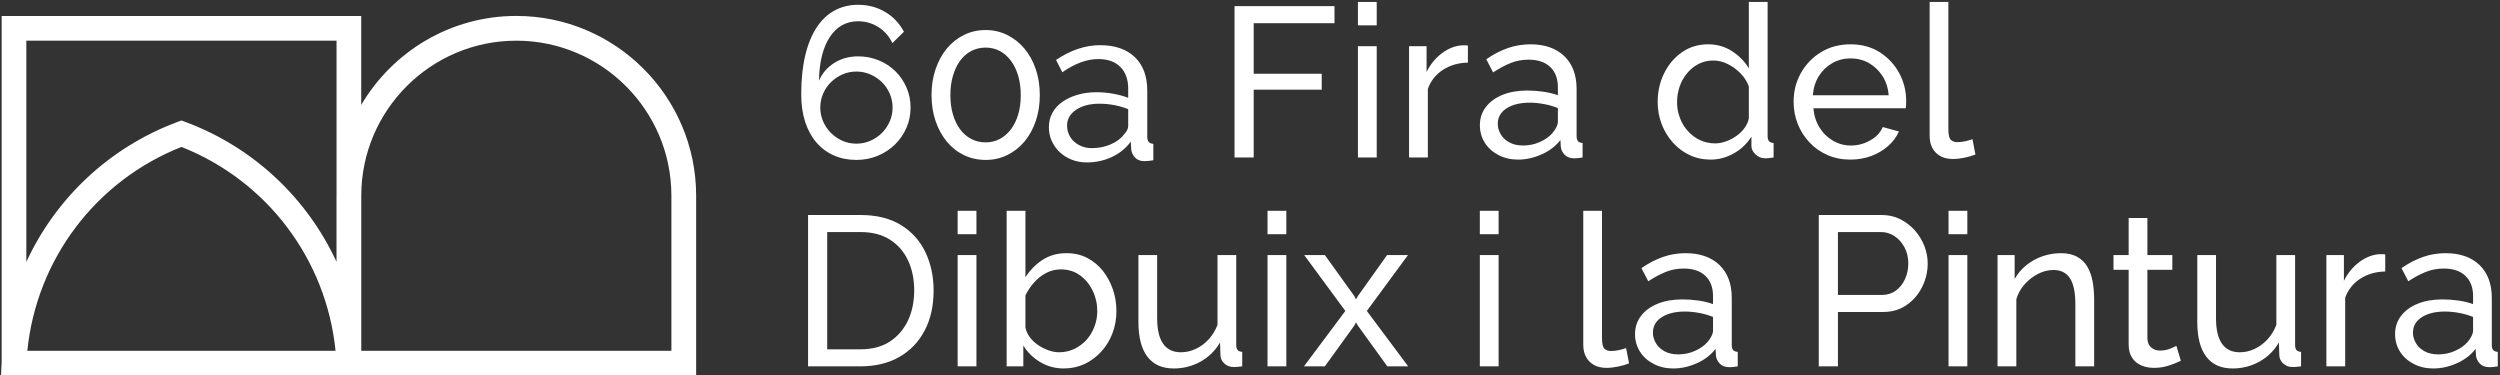 <?xml version="1.0" encoding="UTF-8"?>
<!DOCTYPE svg PUBLIC "-//W3C//DTD SVG 1.1//EN" "http://www.w3.org/Graphics/SVG/1.1/DTD/svg11.dtd">
<!-- Creator: CorelDRAW (Versión OEM) -->
<svg xmlns="http://www.w3.org/2000/svg" xml:space="preserve" width="120mm" height="18mm" version="1.1" style="shape-rendering:geometricPrecision; text-rendering:geometricPrecision; image-rendering:optimizeQuality; fill-rule:evenodd; clip-rule:evenodd"
viewBox="0 0 12000 1800"
 xmlns:xlink="http://www.w3.org/1999/xlink"
 xmlns:xodm="http://www.corel.com/coreldraw/odm/2003">
 <rect x="0" y="0" width="12000" height="1800" fill="#333333" stroke="none"/>
 <defs>
  <style type="text/css">
   <![CDATA[
    .fil0 {fill:white;fill-rule:nonzero}
   ]]>
  </style>
 </defs>
 <g id="Capa_x0020_1">
  <g id="_2787147701936">
   <path class="fil0" d="M3222.71 1683.92l-743.71 0 -744.93 0 0 -744.31c0,-410.42 333.91,-744.33 744.33,-744.33 410.41,0 744.31,333.91 744.31,744.33l0 744.31zm-3096.28 -1488.81l1489 0 0 737.58c-0.03,2.33 -0.17,4.59 -0.17,6.92l0 317.06c-140.83,-304.37 -396.95,-548.66 -723.55,-670.69l-20.78 -7.76 -20.78 7.76c-326.74,122.1 -582.93,366.53 -723.72,671.08l0 -1061.95zm4.73 1488.81c44.13,-438.25 328.33,-816.07 739.77,-978.66 411.45,162.59 695.64,540.41 739.78,978.66l-1479.55 0zm2347.24 -1607.42c-316.97,0 -594.43,171.87 -744.5,427.18l0 -427.04 -1725.93 0 0 1662.21c0,0.57 -0.08,1.09 -0.11,1.66l-2.96 62.23 1732.06 0 741.44 0 863.13 0 0 -863.13c0,-475.93 -387.21,-863.11 -863.13,-863.11z"/>
   <path class="fil0" d="M5925.8 755.88l0 -726.45 479.66 0 0 81.78 -387.73 0 0 242.73 326.54 0 0 76.56 -326.54 0 0 325.38 -91.93 0zm592.26 0l0 -534.18 90.19 0 0 534.18 -90.19 0zm0 -634.23l0 -112.52 90.19 0 0 112.52 -90.19 0zm527.87 178.93c-44.95,0.87 -84.68,12.18 -119.19,34.22 -34.51,22.33 -58.87,52.78 -73.08,91.64l0 329.44 -90.18 0 0 -534.18 84.09 0 0 123.83c18.27,-36.83 42.63,-66.7 73.08,-89.61 30.45,-22.91 62.35,-35.67 95.7,-38.28 6.67,0 12.47,0 17.4,0 4.93,0 8.99,0.29 12.18,1.16l0 81.78zm57.5 300.73c0,-33.93 9.86,-63.51 29.29,-88.45 19.43,-24.94 46.11,-44.37 80.33,-58 33.93,-13.63 73.66,-20.3 118.61,-20.3 23.78,0 49.01,1.74 75.69,5.51 26.39,3.77 49.88,9.57 70.47,17.11l0 -38.86c0,-40.89 -12.18,-73.37 -36.83,-96.86 -24.65,-23.49 -59.45,-35.09 -104.4,-35.09 -29.29,0 -57.42,5.22 -84.39,15.66 -26.97,10.73 -55.39,25.81 -85.26,45.53l-32.77 -63.22c34.8,-24.07 69.6,-42.05 104.4,-53.94 34.51,-11.89 70.76,-17.69 108.17,-17.69 68.15,0 122.09,18.85 161.82,56.55 39.44,37.99 59.16,90.77 59.16,158.34l0 225.91c0,11.02 2.32,19.14 6.67,24.07 4.35,5.22 11.89,8.12 22.04,8.7l0 69.6c-8.99,1.45 -16.53,2.32 -22.91,3.19 -6.67,0.58 -11.89,0.87 -15.95,0.87 -21.17,0 -36.83,-5.8 -47.56,-17.4 -10.73,-11.6 -16.53,-23.78 -17.98,-36.83l-2.03 -33.64c-23.2,29.87 -53.65,53.07 -91.06,69.31 -37.41,16.53 -74.53,24.65 -111.36,24.65 -35.67,0 -67.28,-7.25 -95.12,-22.04 -28.13,-14.5 -49.88,-34.22 -65.54,-59.16 -15.66,-24.94 -23.49,-52.78 -23.49,-83.52zm347.71 37.99c8.41,-9.57 14.79,-19.43 19.72,-29.29 4.64,-9.86 6.96,-18.27 6.96,-24.94l0 -66.41c-21.17,-8.41 -43.21,-14.79 -66.41,-19.14 -23.2,-4.35 -46.11,-6.67 -68.73,-6.67 -45.53,0 -82.65,8.99 -110.78,26.97 -28.42,18.27 -42.63,42.92 -42.63,74.53 0,17.11 4.64,33.64 13.92,49.59 8.99,15.95 22.62,29 40.89,39.15 17.98,10.15 40.31,15.37 66.99,15.37 28.13,0 54.81,-5.51 80.04,-16.82 25.23,-11.31 45.24,-25.23 60.03,-42.34zm505.63 -149.35c0,-50.46 10.44,-96.57 31.32,-138.62 20.59,-42.05 49.3,-75.69 85.84,-100.92 36.25,-25.23 78.01,-37.7 125.28,-37.7 42.92,0 81.49,11.31 115.71,33.64 33.93,22.62 60.61,49.88 79.46,81.78l0 -319 90.19 0 0 644.38c0,11.02 2.32,19.14 6.67,24.07 4.35,5.22 11.89,8.12 22.04,8.7l0 69.6c-17.11,2.61 -30.45,4.06 -40.02,4.06 -17.69,0 -33.35,-6.09 -46.4,-18.56 -13.34,-12.18 -20.01,-25.81 -20.01,-40.89l0 -44.95c-21.17,34.22 -49.59,61.19 -84.97,80.91 -35.38,19.72 -72.21,29.58 -110.49,29.58 -36.83,0 -70.76,-7.25 -101.79,-22.04 -31.03,-14.5 -58,-34.8 -80.91,-60.9 -22.91,-25.81 -40.6,-55.39 -53.07,-88.45 -12.47,-33.06 -18.85,-67.86 -18.85,-104.69zm437.61 78.59l0 -153.41c-8.12,-23.2 -21.46,-44.08 -39.73,-62.93 -18.27,-18.85 -38.86,-33.64 -61.77,-44.95 -22.91,-11.31 -45.82,-16.82 -68.15,-16.82 -26.68,0 -50.75,5.51 -72.21,16.82 -21.46,11.31 -39.73,26.1 -55.1,44.95 -15.37,18.85 -27.26,40.02 -35.38,63.8 -8.12,24.07 -12.18,49.01 -12.18,74.82 0,26.68 4.64,51.91 13.92,75.69 8.99,24.07 22.04,45.24 38.86,63.51 16.53,18.27 35.96,32.77 58.29,42.92 22.04,10.15 46.11,15.37 71.92,15.37 16.53,0 33.35,-3.19 50.75,-9.28 17.4,-6.09 33.93,-14.5 49.59,-25.52 15.66,-10.73 29,-23.49 40.02,-38.28 10.73,-14.79 17.98,-30.16 21.17,-46.69zm486.99 197.49c-40.31,0 -76.85,-7.25 -109.91,-22.04 -33.06,-14.5 -61.77,-34.51 -85.84,-60.32 -24.07,-25.52 -42.92,-55.1 -56.26,-88.45 -13.34,-33.35 -20.01,-69.02 -20.01,-106.43 0,-50.46 11.6,-96.57 34.8,-138.04 23.2,-41.47 55.39,-75.11 96.86,-100.34 41.18,-25.23 88.45,-37.7 141.52,-37.7 53.94,0 100.92,12.76 140.65,38.28 39.73,25.52 70.76,58.87 93.09,100.05 22.33,41.47 33.35,85.84 33.35,133.69 0,6.67 -0.29,13.34 -0.58,19.72 -0.29,6.67 -0.87,11.6 -1.45,15.08l-443.12 0c2.61,34.8 12.47,65.54 29.29,92.51 16.53,26.97 38.28,48.14 64.96,63.51 26.39,15.37 55.1,22.91 85.84,22.91 32.77,0 63.51,-8.12 92.51,-24.65 29,-16.24 49.01,-37.7 60.03,-64.09l77.72 21.46c-11.6,25.81 -28.71,49.01 -51.62,69.31 -22.91,20.59 -49.88,36.54 -80.91,48.14 -31.03,11.6 -64.67,17.4 -100.92,17.4zm-179.8 -308.85l363.95 0c-2.61,-34.8 -12.47,-65.54 -29.58,-92.22 -17.11,-26.39 -38.86,-47.27 -65.25,-62.35 -26.68,-14.79 -55.97,-22.33 -88.16,-22.33 -31.32,0 -60.32,7.54 -87,22.33 -26.68,15.08 -48.43,35.96 -64.96,62.35 -16.53,26.68 -26.39,57.42 -29,92.22zm560.65 -448.05l89.9 0 0 608.71c0,29.29 4.06,47.27 12.47,53.94 8.12,6.96 17.98,10.44 29.58,10.44 14.21,0 27.84,-1.45 40.89,-4.64 13.05,-3.19 23.78,-6.38 32.77,-9.57l14.21 73.66c-15.08,6.09 -32.77,11.02 -53.07,15.37 -20.59,4.06 -38.57,6.09 -54.23,6.09 -34.8,0 -62.35,-9.86 -82.36,-29.87 -20.01,-19.72 -30.16,-47.27 -30.16,-82.65l0 -641.48z"/>
   <path class="fil0" d="M3878.66 1758.46l0 -726.45 251.72 0c77.72,0 142.68,16.24 194.88,48.43 52.2,32.48 91.35,76.27 117.16,131.08 25.81,54.81 38.86,115.71 38.86,182.7 0,73.66 -14.21,137.75 -42.92,192.27 -28.71,54.81 -69.31,97.15 -121.8,127.02 -52.49,29.87 -114.55,44.95 -186.18,44.95l-251.72 0zm509.53 -364.24c0,-54.52 -10.15,-102.95 -30.16,-145.29 -20.01,-42.34 -49.3,-75.4 -87.58,-99.47 -38.28,-23.78 -84.97,-35.67 -140.07,-35.67l-159.79 0 0 562.89 159.79 0c55.97,0 102.95,-12.47 141.23,-37.41 37.99,-24.94 66.99,-58.87 87,-101.5 19.72,-42.63 29.58,-90.48 29.58,-143.55zm208.51 364.24l0 -534.18 90.19 0 0 534.18 -90.19 0zm0 -634.23l0 -112.52 90.19 0 0 112.52 -90.19 0zm509.53 644.38c-41.47,0 -79.46,-10.15 -113.39,-30.74 -34.22,-20.3 -61.19,-46.98 -80.91,-79.75l0 100.34 -80.04 0 0 -746.75 90.19 0 0 319c22.33,-34.8 50.17,-62.64 82.94,-83.81 32.77,-21.17 70.76,-31.61 114.55,-31.61 36.83,0 69.89,7.54 99.18,22.91 29.29,15.37 54.52,35.96 75.4,62.35 20.59,26.39 36.54,55.97 47.85,89.03 11.31,33.06 16.82,67.57 16.82,103.82 0,37.41 -6.38,72.79 -18.85,105.85 -12.47,33.35 -30.45,62.64 -53.65,88.16 -23.2,25.52 -49.88,45.53 -80.33,59.74 -30.45,14.21 -63.51,21.46 -99.76,21.46zm-22.62 -77.72c26.68,0 51.33,-5.51 73.95,-16.53 22.33,-10.73 41.76,-25.52 58.29,-43.79 16.24,-18.27 28.71,-39.44 37.7,-63.51 8.99,-23.78 13.34,-48.43 13.34,-73.66 0,-34.8 -7.25,-67.57 -22.04,-98.31 -14.79,-30.45 -35.09,-55.1 -61.48,-73.95 -26.39,-18.85 -56.84,-28.13 -91.35,-28.13 -25.23,0 -49.01,5.8 -70.76,17.4 -21.75,11.6 -41.18,26.68 -57.71,45.53 -16.82,18.85 -30.74,39.44 -41.47,61.77l0 154.57c3.48,17.11 10.73,32.77 21.46,46.98 10.73,14.21 24.07,26.68 40.02,37.41 15.66,10.73 32.19,18.85 49.59,24.94 17.4,6.09 34.22,9.28 50.46,9.28zm380.77 -146.16l0 -320.45 89.9 0 0 303.05c0,54.52 9.57,95.41 28.71,122.67 19.14,27.26 47.56,40.89 84.97,40.89 24.65,0 48.14,-5.22 71.05,-15.95 22.91,-10.44 43.5,-25.52 62.06,-45.53 18.27,-19.72 32.77,-43.21 42.92,-70.47l0 -334.66 89.9 0 0 431.81c0,11.02 2.32,19.14 6.67,24.07 4.35,5.22 11.89,8.12 22.04,8.7l0 69.6c-10.15,1.45 -18.27,2.32 -24.07,2.61 -5.8,0.29 -11.31,0.58 -16.82,0.58 -17.11,0 -31.61,-5.22 -43.79,-15.95 -12.47,-10.73 -18.85,-23.78 -19.72,-39.44l-2.03 -62.35c-23.2,39.44 -54.52,70.18 -93.67,91.93 -39.15,21.75 -82.07,32.77 -128.47,32.77 -55.97,0 -98.02,-18.85 -126.73,-56.84 -28.71,-37.7 -42.92,-93.38 -42.92,-167.04zm619.73 213.73l0 -534.18 90.19 0 0 534.18 -90.19 0zm0 -634.23l0 -112.52 90.19 0 0 112.52 -90.19 0zm275.21 100.05l141.23 196.62 8.12 16.24 9.28 -16.24 140.07 -196.62 100.34 0 -197.49 268.25 198.36 265.93 -100.05 0 -141.23 -195.46 -9.28 -15.37 -8.12 15.37 -141.23 195.46 -100.34 0 198.65 -265.93 -197.49 -268.25 99.18 0zm743.84 534.18l0 -534.18 90.19 0 0 534.18 -90.19 0zm0 -634.23l0 -112.52 90.19 0 0 112.52 -90.19 0zm496.48 -112.52l89.9 0 0 608.71c0,29.29 4.06,47.27 12.47,53.94 8.12,6.96 17.98,10.44 29.58,10.44 14.21,0 27.84,-1.45 40.89,-4.64 13.05,-3.19 23.78,-6.38 32.77,-9.57l14.21 73.66c-15.08,6.09 -32.77,11.02 -53.07,15.37 -20.59,4.06 -38.57,6.09 -54.23,6.09 -34.8,0 -62.35,-9.86 -82.36,-29.87 -20.01,-19.72 -30.16,-47.27 -30.16,-82.65l0 -641.48zm248.53 592.18c0,-33.93 9.86,-63.51 29.29,-88.45 19.43,-24.94 46.11,-44.37 80.33,-58 33.93,-13.63 73.66,-20.3 118.61,-20.3 23.78,0 49.01,1.74 75.69,5.51 26.39,3.77 49.88,9.57 70.47,17.11l0 -38.86c0,-40.89 -12.18,-73.37 -36.83,-96.86 -24.65,-23.49 -59.45,-35.09 -104.4,-35.09 -29.29,0 -57.42,5.22 -84.39,15.66 -26.97,10.73 -55.39,25.81 -85.26,45.53l-32.77 -63.22c34.8,-24.07 69.6,-42.05 104.4,-53.94 34.51,-11.89 70.76,-17.69 108.17,-17.69 68.15,0 122.09,18.85 161.82,56.55 39.44,37.99 59.16,90.77 59.16,158.34l0 225.91c0,11.02 2.32,19.14 6.67,24.07 4.35,5.22 11.89,8.12 22.04,8.7l0 69.6c-8.99,1.45 -16.53,2.32 -22.91,3.19 -6.67,0.58 -11.89,0.87 -15.95,0.87 -21.17,0 -36.83,-5.8 -47.56,-17.4 -10.73,-11.6 -16.53,-23.78 -17.98,-36.83l-2.03 -33.64c-23.2,29.87 -53.65,53.07 -91.06,69.31 -37.41,16.53 -74.53,24.65 -111.36,24.65 -35.67,0 -67.28,-7.25 -95.12,-22.04 -28.13,-14.5 -49.88,-34.22 -65.54,-59.16 -15.66,-24.94 -23.49,-52.78 -23.49,-83.52zm347.71 37.99c8.41,-9.57 14.79,-19.43 19.72,-29.29 4.64,-9.86 6.96,-18.27 6.96,-24.94l0 -66.41c-21.17,-8.41 -43.21,-14.79 -66.41,-19.14 -23.2,-4.35 -46.11,-6.67 -68.73,-6.67 -45.53,0 -82.65,8.99 -110.78,26.97 -28.42,18.27 -42.63,42.92 -42.63,74.53 0,17.11 4.64,33.64 13.92,49.59 8.99,15.95 22.62,29 40.89,39.15 17.98,10.15 40.31,15.37 66.99,15.37 28.13,0 54.81,-5.51 80.04,-16.82 25.23,-11.31 45.24,-25.23 60.03,-42.34zm534.18 116.58l0 -726.45 302.76 0c32.19,0 61.48,6.67 88.16,20.01 26.39,13.34 49.59,31.03 69.6,53.07 19.72,22.33 35.09,47.27 46.11,74.82 10.73,27.55 16.24,55.68 16.24,84.39 0,39.73 -8.99,77.43 -26.68,113.1 -17.69,35.67 -42.63,64.67 -74.53,86.71 -32.19,22.33 -69.6,33.35 -112.81,33.35l-216.92 0 0 261 -91.93 0zm91.93 -342.78l211.99 0c25.23,0 46.98,-6.96 65.83,-20.59 18.85,-13.63 33.35,-31.9 44.08,-55.1 10.73,-23.2 15.95,-48.43 15.95,-75.69 0,-28.71 -6.09,-54.23 -18.27,-77.14 -12.47,-22.91 -28.42,-40.89 -48.14,-53.94 -20.01,-13.05 -41.76,-19.43 -65.83,-19.43l-205.61 0 0 301.89zm530.99 342.78l0 -534.18 90.19 0 0 534.18 -90.19 0zm0 -634.23l0 -112.52 90.19 0 0 112.52 -90.19 0zm698.9 634.23l-90.19 0 0 -298.7c0,-56.55 -8.7,-98.02 -26.1,-124.41 -17.4,-26.39 -43.79,-39.44 -79.17,-39.44 -24.65,0 -49.01,6.09 -73.08,18.27 -24.36,12.47 -45.82,29 -64.67,49.88 -18.85,20.88 -32.19,44.95 -40.31,72.21l0 322.19 -90.19 0 0 -534.18 82.07 0 0 114.84c14.21,-25.23 32.77,-47.27 55.39,-65.54 22.33,-18.27 47.85,-32.77 76.56,-42.92 28.71,-10.15 58.58,-15.37 89.9,-15.37 30.74,0 56.55,5.51 77.43,16.82 20.59,11.31 37.12,26.97 49.01,46.98 11.89,20.01 20.59,43.79 25.81,71.05 4.93,27.55 7.54,57.13 7.54,89.03l0 319.29zm416.15 -26.68c-7.54,3.48 -17.69,7.83 -30.74,13.34 -13.05,5.51 -27.84,10.15 -44.95,14.5 -17.11,4.06 -35.09,6.09 -54.23,6.09 -21.75,0 -42.05,-4.06 -60.32,-11.89 -18.27,-7.83 -33.06,-20.01 -43.79,-36.83 -11.02,-16.53 -16.53,-37.7 -16.53,-62.93l0 -359.02 -72.79 0 0 -70.76 72.79 0 0 -177.77 89.9 0 0 177.77 119.77 0 0 70.76 -119.77 0 0 331.47c1.45,19.14 7.83,33.35 19.43,42.34 11.6,9.28 25.23,13.92 40.89,13.92 17.69,0 34.22,-3.19 49.3,-9.28 14.79,-6.09 24.65,-10.73 29.58,-13.34l21.46 71.63zm78.88 -187.05l0 -320.45 89.9 0 0 303.05c0,54.52 9.57,95.41 28.71,122.67 19.13,27.26 47.55,40.89 84.96,40.89 24.65,0 48.14,-5.22 71.05,-15.95 22.91,-10.44 43.5,-25.52 62.06,-45.53 18.27,-19.72 32.77,-43.21 42.92,-70.47l0 -334.66 89.9 0 0 431.81c0,11.02 2.32,19.14 6.67,24.07 4.35,5.22 11.89,8.12 22.04,8.7l0 69.6c-10.15,1.45 -18.27,2.32 -24.07,2.61 -5.8,0.29 -11.31,0.58 -16.82,0.58 -17.11,0 -31.61,-5.22 -43.79,-15.95 -12.47,-10.73 -18.85,-23.78 -19.72,-39.44l-2.03 -62.35c-23.2,39.44 -54.52,70.18 -93.67,91.93 -39.15,21.75 -82.07,32.77 -128.47,32.77 -55.96,0 -98.01,-18.85 -126.72,-56.84 -28.71,-37.7 -42.92,-93.38 -42.92,-167.04zm902.18 -241.57c-44.95,0.87 -84.68,12.18 -119.19,34.22 -34.51,22.33 -58.87,52.78 -73.08,91.64l0 329.44 -90.19 0 0 -534.18 84.1 0 0 123.83c18.27,-36.83 42.63,-66.7 73.08,-89.61 30.45,-22.91 62.35,-35.67 95.7,-38.28 6.67,0 12.47,0 17.4,0 4.93,0 8.99,0.29 12.18,1.16l0 81.78zm47.27 300.73c0,-33.93 9.86,-63.51 29.29,-88.45 19.43,-24.94 46.11,-44.37 80.33,-58 33.93,-13.63 73.66,-20.3 118.61,-20.3 23.78,0 49.01,1.74 75.69,5.51 26.39,3.77 49.88,9.57 70.47,17.11l0 -38.86c0,-40.89 -12.18,-73.37 -36.83,-96.86 -24.65,-23.49 -59.45,-35.09 -104.4,-35.09 -29.29,0 -57.42,5.22 -84.39,15.66 -26.97,10.73 -55.39,25.81 -85.26,45.53l-32.77 -63.22c34.8,-24.07 69.6,-42.05 104.4,-53.94 34.51,-11.89 70.76,-17.69 108.17,-17.69 68.15,0 122.09,18.85 161.82,56.55 39.44,37.99 59.16,90.77 59.16,158.34l0 225.91c0,11.02 2.32,19.14 6.67,24.07 4.35,5.22 11.89,8.12 22.04,8.7l0 69.6c-8.99,1.45 -16.53,2.32 -22.91,3.19 -6.67,0.58 -11.89,0.87 -15.95,0.87 -21.17,0 -36.83,-5.8 -47.56,-17.4 -10.73,-11.6 -16.53,-23.78 -17.98,-36.83l-2.03 -33.64c-23.2,29.87 -53.65,53.07 -91.06,69.31 -37.41,16.53 -74.53,24.65 -111.36,24.65 -35.67,0 -67.28,-7.25 -95.12,-22.04 -28.13,-14.5 -49.88,-34.22 -65.54,-59.16 -15.66,-24.94 -23.49,-52.78 -23.49,-83.52zm347.71 37.99c8.41,-9.57 14.79,-19.43 19.72,-29.29 4.64,-9.86 6.96,-18.27 6.96,-24.94l0 -66.41c-21.17,-8.41 -43.21,-14.79 -66.41,-19.14 -23.2,-4.35 -46.11,-6.67 -68.73,-6.67 -45.53,0 -82.65,8.99 -110.78,26.97 -28.42,18.27 -42.63,42.92 -42.63,74.53 0,17.11 4.64,33.64 13.92,49.59 8.99,15.95 22.62,29 40.89,39.15 17.98,10.15 40.31,15.37 66.99,15.37 28.13,0 54.81,-5.51 80.04,-16.82 25.23,-11.31 45.24,-25.23 60.03,-42.34z"/>
  </g>
  <path class="fil0" d="M5216.68 779.71c-25.66,0 -49.58,-4.33 -71.77,-13 -22.2,-8.67 -41.44,-20.63 -57.74,-35.89 -16.3,-15.26 -29.13,-33.11 -38.49,-53.57 -9.36,-20.46 -14.04,-42.83 -14.04,-67.1 0,-24.97 5.55,-47.68 16.64,-68.14 11.1,-20.46 26.88,-37.97 47.33,-52.53 20.46,-14.56 44.73,-26.01 72.82,-34.33 28.09,-8.32 58.78,-12.48 92.07,-12.48 26.35,0 53.05,2.43 80.1,7.28 27.04,4.85 50.97,11.44 71.77,19.77l0 -43.7c0,-44.38 -12.48,-79.23 -37.45,-104.54 -24.96,-25.31 -60.33,-37.97 -106.1,-37.97 -54.79,0 -112.35,21.15 -172.69,63.45l-30.16 -59.29c70.04,-47.16 140.43,-70.74 211.17,-70.74 71.43,0 127.08,19.07 166.96,57.22 39.88,38.14 59.82,91.89 59.82,161.24l0 221.57c0,21.5 9.7,32.6 29.12,33.29l0 79.06c-9.71,1.39 -17.68,2.43 -23.92,3.12 -6.24,0.69 -12.83,1.04 -19.77,1.04 -18.03,0 -32.42,-5.37 -43.17,-16.12 -10.75,-10.75 -17.16,-23.76 -19.24,-39.01l-2.08 -38.49c-24.28,32.59 -54.96,57.39 -92.07,74.38 -37.1,16.99 -76.8,25.48 -119.11,25.48zm23.93 -68.65c32.59,0 62.94,-6.07 91.02,-18.21 28.09,-12.14 49.41,-28.26 63.98,-48.37 13.17,-13.18 19.76,-26.7 19.76,-40.57l0 -80.1c-44.38,-17.34 -90.5,-26.01 -138.35,-26.01 -45.77,0 -83.05,9.71 -111.83,29.13 -28.78,19.42 -43.17,44.73 -43.17,75.94 0,15.26 2.95,29.47 8.84,42.65 5.9,13.18 14.22,24.62 24.97,34.33 10.75,9.71 23.4,17.34 37.97,22.88 14.56,5.55 30.17,8.33 46.81,8.33z"/>
  <path class="fil0" d="M4370.74 515.98c0,34.92 -6.68,67.61 -20.03,98.08 -13.35,30.47 -31.84,57.18 -55.46,80.11 -23.62,22.94 -51.18,40.92 -82.68,53.93 -31.5,13.01 -65.73,19.51 -102.71,19.51 -39.03,0 -74.81,-7.19 -107.33,-21.57 -32.52,-14.38 -60.43,-35.09 -83.71,-62.14 -23.28,-27.04 -41.25,-59.91 -53.92,-98.6 -12.67,-38.68 -19,-82.68 -19,-131.98 0,-71.89 6.51,-134.71 19.52,-188.46 13.01,-53.76 31.49,-98.6 55.46,-134.55 23.96,-35.95 52.72,-62.83 86.27,-80.63 33.55,-17.8 70.87,-26.7 111.95,-26.7 47.25,0 90.22,11.3 128.9,33.89 38.69,22.6 68.99,54.44 90.9,95.52l-55.46 54.44c-15.07,-32.19 -37.32,-57.69 -66.76,-76.52 -29.45,-18.83 -62.31,-28.25 -98.6,-28.25 -28.08,0 -53.41,6.34 -76.01,19 -22.59,12.67 -42.11,31.33 -58.54,55.98 -16.43,24.65 -29.1,54.61 -38,89.87 -8.9,35.26 -13.7,75.49 -14.38,120.68 15.06,-35.6 39.37,-64.02 72.92,-85.25 33.55,-21.22 71.9,-31.84 115.03,-31.84 34.93,0 67.79,6.34 98.6,19.01 30.82,12.66 57.52,30.12 80.12,52.38 22.59,22.25 40.39,48.27 53.4,78.05 13.01,29.79 19.52,61.8 19.52,96.04zm-259.85 173.57c23.28,0 45.53,-4.62 66.76,-13.86 21.22,-9.25 39.71,-21.74 55.46,-37.49 15.75,-15.75 28.24,-34.07 37.49,-54.95 9.24,-20.88 13.86,-43.31 13.86,-67.27 0,-23.28 -4.62,-45.54 -13.86,-66.76 -9.25,-21.23 -21.74,-39.55 -37.49,-54.95 -15.75,-15.41 -34.24,-27.73 -55.46,-36.98 -21.23,-9.24 -43.48,-13.86 -66.76,-13.86 -23.97,0 -46.39,4.62 -67.28,13.86 -20.88,9.25 -39.2,21.57 -54.94,36.98 -15.75,15.4 -28.25,33.72 -37.49,54.95 -9.25,21.22 -13.87,43.48 -13.87,66.76 0,23.96 4.62,46.39 13.87,67.27 9.24,20.88 21.74,39.2 37.49,54.95 15.74,15.75 34.06,28.24 54.94,37.49 20.89,9.24 43.31,13.86 67.28,13.86zm880.2 -233.14c0,45.19 -6.5,86.78 -19.51,124.79 -13.01,38 -31.15,70.86 -54.43,98.6 -23.29,27.73 -50.85,49.3 -82.68,64.7 -31.84,15.41 -66.25,23.11 -103.23,23.11 -37.66,0 -72.41,-7.7 -104.25,-23.11 -31.83,-15.4 -59.22,-36.97 -82.16,-64.7 -22.94,-27.74 -40.91,-60.6 -53.92,-98.6 -13.01,-38.01 -19.52,-79.6 -19.52,-124.79 0,-45.2 6.51,-86.79 19.52,-124.79 13.01,-38.01 30.98,-70.87 53.92,-98.6 22.94,-27.74 50.33,-49.48 82.16,-65.22 31.84,-15.75 66.59,-23.63 104.25,-23.63 36.98,0 71.39,7.88 103.23,23.63 31.83,15.74 59.39,37.48 82.68,65.22 23.28,27.73 41.42,60.59 54.43,98.6 13.01,38 19.51,79.59 19.51,124.79zm-91.41 0c0,-33.56 -4.1,-64.37 -12.32,-92.44 -8.22,-28.08 -19.86,-52.21 -34.92,-72.41 -15.06,-20.2 -32.87,-35.78 -53.41,-46.73 -20.54,-10.96 -43.14,-16.44 -67.79,-16.44 -25.33,0 -48.44,5.48 -69.32,16.44 -20.89,10.95 -38.69,26.53 -53.41,46.73 -14.72,20.2 -26.19,44.33 -34.41,72.41 -8.22,28.07 -12.32,58.88 -12.32,92.44 0,34.23 4.1,65.22 12.32,92.95 8.22,27.73 19.69,51.52 34.41,71.38 14.72,19.86 32.52,35.26 53.41,46.22 20.88,10.95 43.99,16.43 69.32,16.43 24.65,0 47.25,-5.48 67.79,-16.43 20.54,-10.96 38.35,-26.36 53.41,-46.22 15.06,-19.86 26.7,-43.65 34.92,-71.38 8.22,-27.73 12.32,-58.72 12.32,-92.95z"/>
 </g>
</svg>

